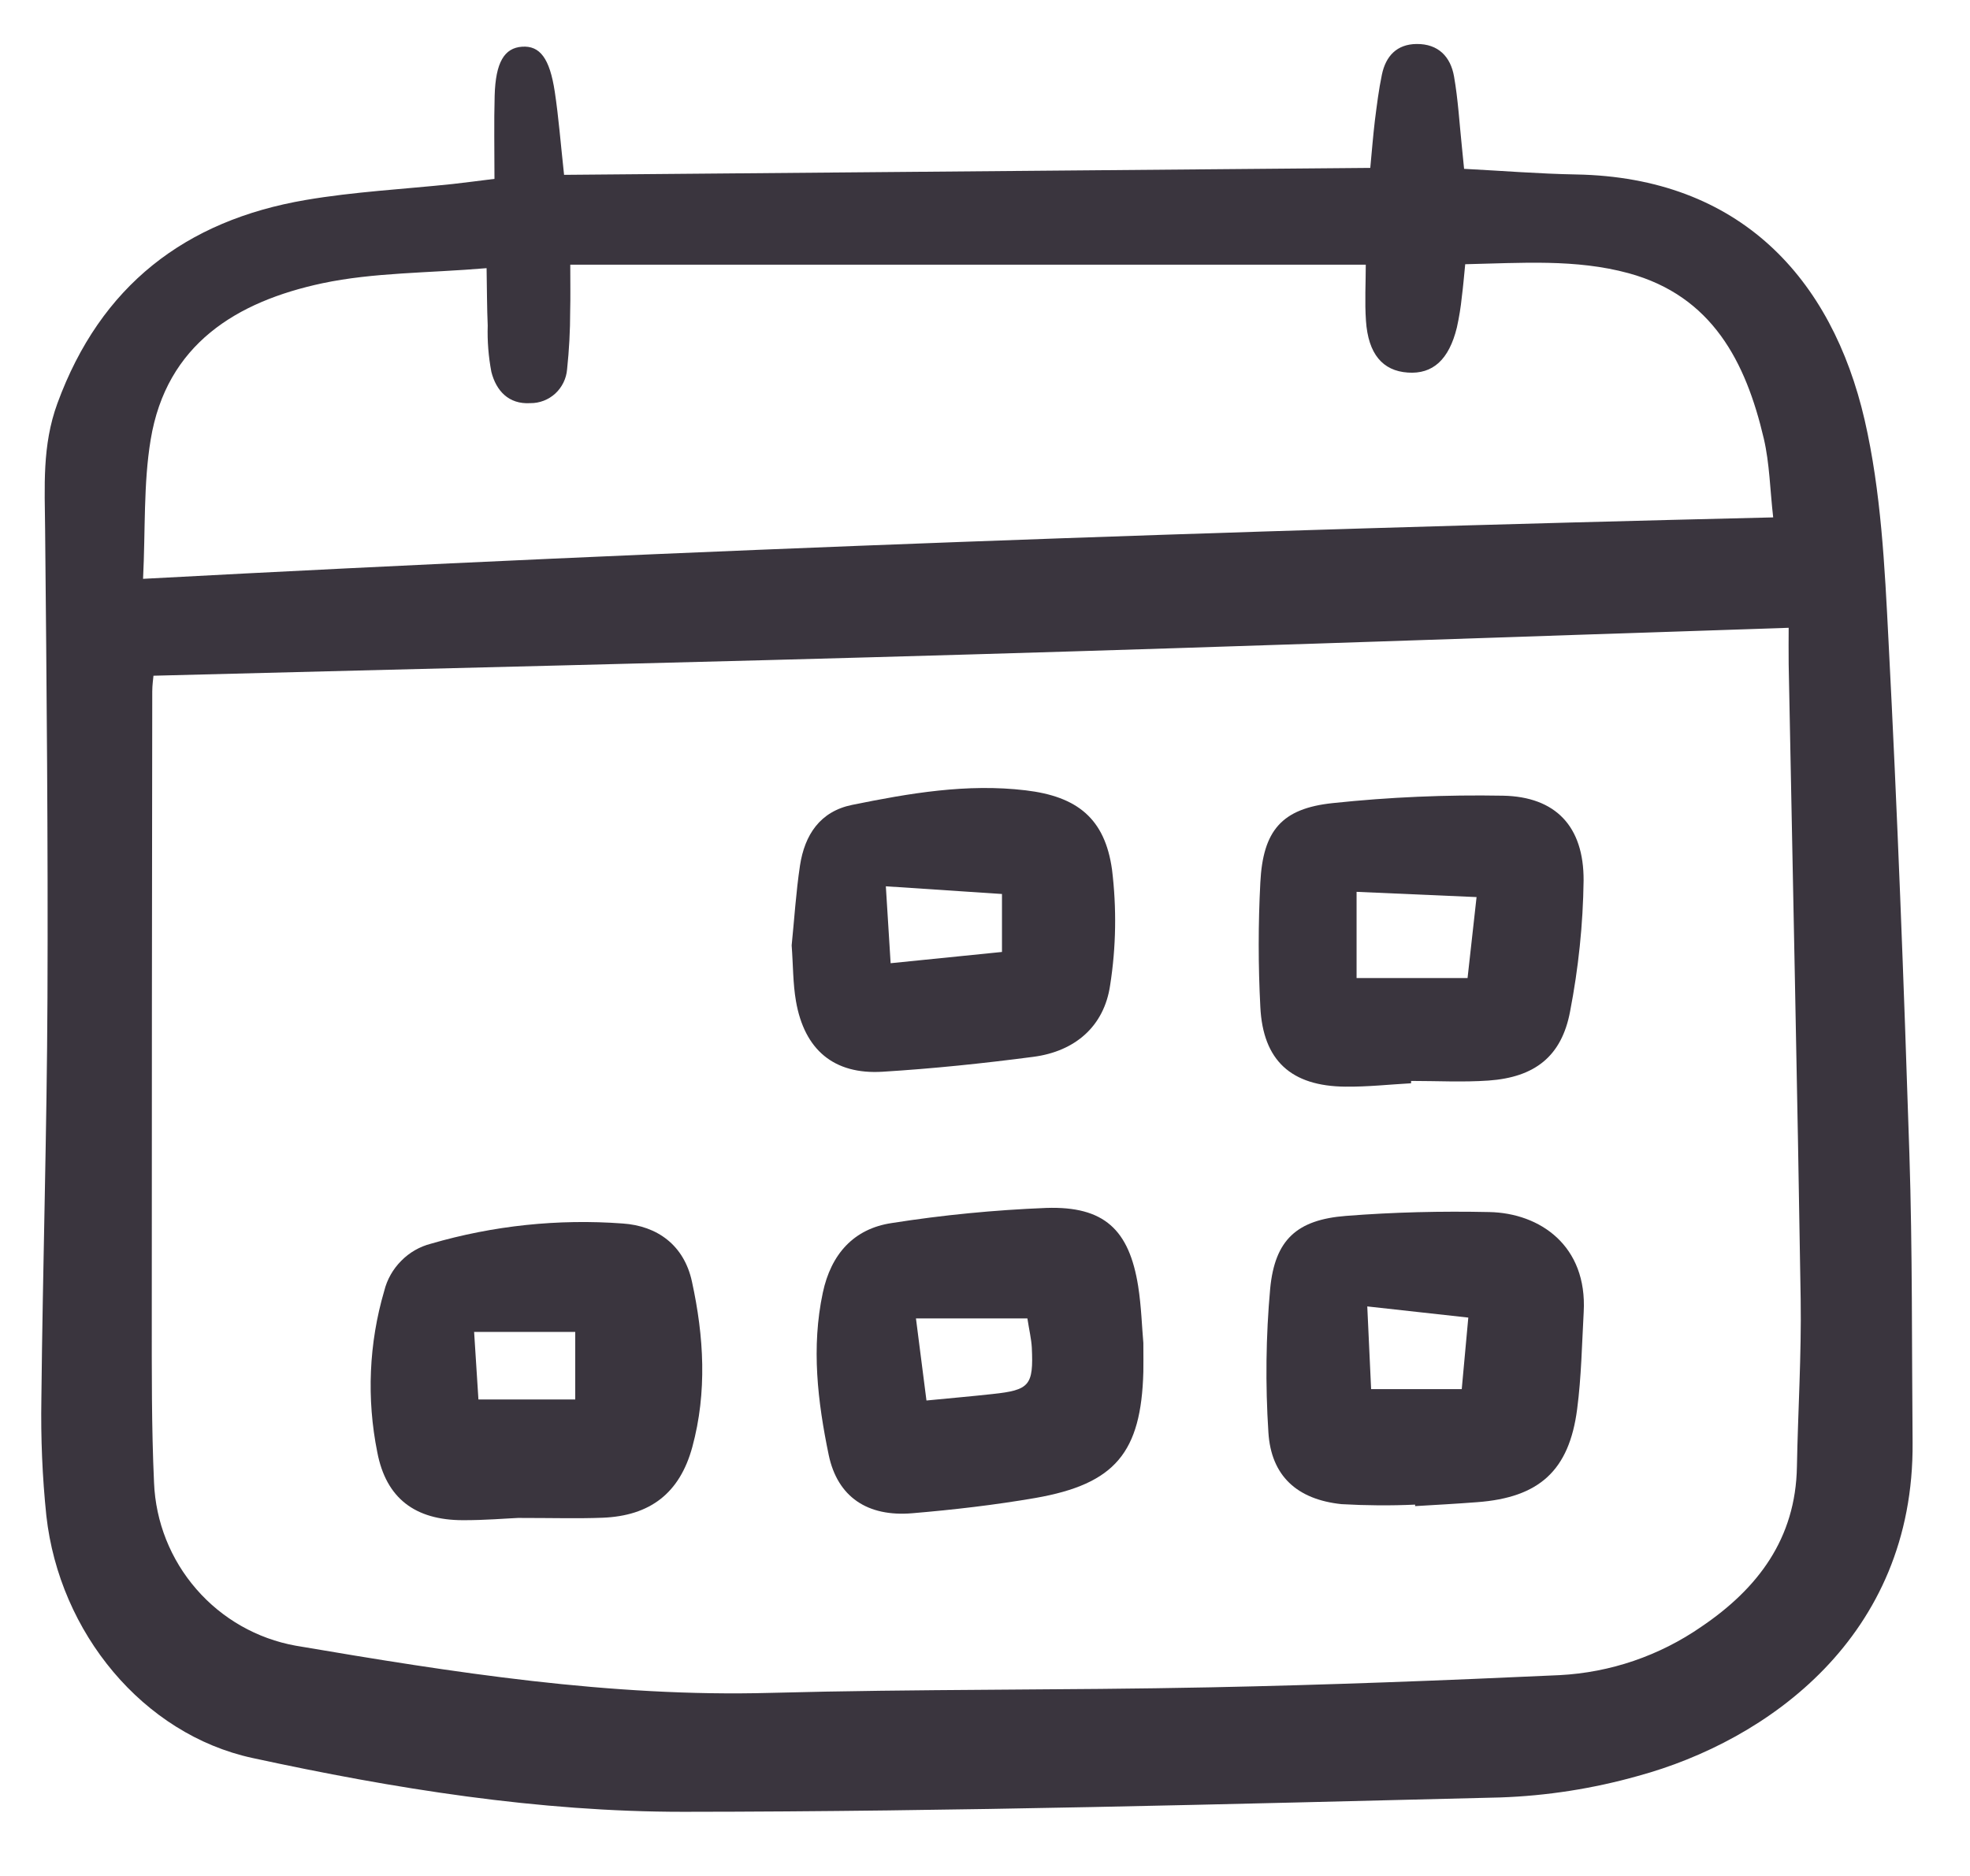 <?xml version="1.0" encoding="UTF-8"?> <svg xmlns="http://www.w3.org/2000/svg" width="21" height="20" viewBox="0 0 21 20" fill="none"><g clip-path="url(#clip0_6041_1105)"><path d="M5.271 1.907C5.271 1.593 5.265 1.306 5.273 1.019C5.283 0.665 5.376 0.511 5.565 0.498C5.755 0.485 5.86 0.621 5.914 0.979C5.955 1.251 5.976 1.526 6.013 1.864L14.607 1.79C14.624 1.609 14.637 1.447 14.656 1.286C14.677 1.122 14.697 0.957 14.731 0.795C14.772 0.599 14.889 0.471 15.101 0.469C15.332 0.467 15.463 0.604 15.5 0.816C15.543 1.061 15.557 1.311 15.583 1.559C15.59 1.626 15.596 1.693 15.607 1.8C16.012 1.821 16.407 1.853 16.802 1.86C18.545 1.891 19.528 2.966 19.877 4.478C20.052 5.24 20.091 6.039 20.131 6.825C20.226 8.65 20.295 10.478 20.354 12.305C20.387 13.329 20.379 14.354 20.388 15.379C20.405 17.45 18.838 18.559 17.46 18.934C16.981 19.069 16.488 19.146 15.991 19.163C13.09 19.234 10.189 19.314 7.288 19.316C5.74 19.317 4.203 19.07 2.69 18.742C1.528 18.49 0.633 17.409 0.494 16.159C0.451 15.745 0.434 15.33 0.441 14.915C0.456 13.488 0.5 12.062 0.506 10.635C0.513 8.973 0.497 7.311 0.481 5.649C0.477 5.193 0.447 4.75 0.612 4.3C1.072 3.045 1.975 2.351 3.259 2.132C3.775 2.044 4.301 2.017 4.823 1.962C4.958 1.947 5.092 1.929 5.271 1.907ZM19.067 6.693C16.117 6.79 13.233 6.893 10.348 6.977C7.452 7.062 4.555 7.128 1.636 7.204C1.633 7.239 1.623 7.305 1.623 7.372C1.62 9.588 1.618 11.805 1.618 14.022C1.618 14.617 1.615 15.213 1.642 15.807C1.659 16.226 1.818 16.626 2.093 16.942C2.367 17.258 2.741 17.471 3.152 17.545C4.828 17.83 6.504 18.095 8.215 18.048C9.776 18.006 11.338 18.021 12.899 17.989C14.142 17.964 15.384 17.916 16.625 17.859C17.167 17.831 17.69 17.652 18.136 17.343C18.738 16.936 19.142 16.404 19.155 15.637C19.166 15.042 19.204 14.447 19.195 13.852C19.16 11.595 19.11 9.337 19.067 7.08C19.065 6.943 19.067 6.807 19.067 6.693L19.067 6.693ZM1.525 6.171C7.367 5.858 13.117 5.654 18.902 5.516C18.868 5.221 18.864 4.942 18.802 4.676C18.61 3.857 18.252 3.157 17.362 2.913C16.797 2.759 16.218 2.804 15.619 2.817C15.606 2.949 15.597 3.057 15.583 3.164C15.572 3.274 15.554 3.384 15.53 3.492C15.446 3.835 15.273 3.991 15.007 3.972C14.739 3.954 14.585 3.774 14.561 3.42C14.547 3.218 14.559 3.015 14.559 2.822L6.079 2.822C6.079 3.019 6.082 3.168 6.078 3.317C6.078 3.525 6.067 3.732 6.045 3.938C6.037 4.036 5.992 4.128 5.92 4.195C5.847 4.262 5.752 4.299 5.653 4.298C5.421 4.312 5.289 4.165 5.238 3.965C5.207 3.802 5.194 3.637 5.199 3.471C5.191 3.285 5.191 3.098 5.187 2.859C4.559 2.912 3.984 2.904 3.436 3.02C2.524 3.215 1.774 3.668 1.606 4.688C1.528 5.159 1.551 5.647 1.525 6.171Z" fill="#3A353E"></path><path d="M5.523 16.183C5.401 16.188 5.167 16.208 4.933 16.207C4.426 16.206 4.116 15.975 4.022 15.483C3.907 14.912 3.932 14.321 4.096 13.762C4.126 13.641 4.189 13.53 4.277 13.442C4.364 13.353 4.474 13.29 4.595 13.259C5.258 13.066 5.95 12.993 6.638 13.044C7.007 13.069 7.292 13.275 7.376 13.663C7.504 14.249 7.539 14.841 7.38 15.427C7.246 15.919 6.93 16.162 6.42 16.181C6.159 16.191 5.897 16.183 5.523 16.183ZM6.132 14.2L5.054 14.2L5.1 14.92L6.132 14.92L6.132 14.2Z" fill="#3A353E"></path><path d="M12.188 14.317C12.188 14.459 12.19 14.542 12.188 14.625C12.165 15.486 11.888 15.821 11.038 15.97C10.604 16.045 10.164 16.096 9.724 16.133C9.248 16.173 8.928 15.96 8.834 15.512C8.716 14.942 8.647 14.365 8.771 13.782C8.858 13.372 9.1 13.099 9.507 13.039C10.053 12.953 10.602 12.9 11.154 12.878C11.769 12.858 12.037 13.108 12.133 13.714C12.167 13.932 12.173 14.154 12.188 14.317ZM10.952 14.056L9.764 14.056C9.803 14.367 9.839 14.644 9.876 14.931C10.143 14.905 10.362 14.886 10.58 14.862C10.975 14.82 11.018 14.771 10.999 14.367C10.994 14.274 10.971 14.181 10.952 14.056L10.952 14.056Z" fill="#3A353E"></path><path d="M15.085 16.041C14.824 16.053 14.562 16.051 14.3 16.036C13.826 15.986 13.55 15.735 13.521 15.271C13.488 14.76 13.494 14.247 13.54 13.738C13.59 13.217 13.825 13.004 14.347 12.963C14.855 12.923 15.367 12.911 15.877 12.922C16.415 12.933 16.922 13.28 16.882 13.989C16.863 14.335 16.857 14.682 16.812 15.024C16.727 15.678 16.408 15.966 15.746 16.015C15.526 16.032 15.306 16.044 15.085 16.057L15.085 16.041ZM14.575 13.928C14.591 14.283 14.604 14.551 14.616 14.81L15.582 14.81C15.607 14.542 15.627 14.313 15.652 14.047L14.575 13.928Z" fill="#3A353E"></path><path d="M15.042 11.549C14.808 11.562 14.574 11.588 14.341 11.585C13.764 11.58 13.463 11.307 13.435 10.735C13.412 10.293 13.412 9.851 13.435 9.409C13.463 8.856 13.662 8.619 14.207 8.562C14.81 8.498 15.416 8.472 16.022 8.483C16.584 8.494 16.884 8.811 16.881 9.387C16.875 9.856 16.826 10.323 16.737 10.783C16.647 11.263 16.36 11.485 15.868 11.52C15.595 11.539 15.318 11.524 15.042 11.524L15.042 11.549ZM14.461 10.427L15.644 10.427C15.675 10.141 15.704 9.888 15.74 9.564L14.461 9.508L14.461 10.427Z" fill="#3A353E"></path><path d="M8.439 10.079C8.467 9.804 8.485 9.513 8.528 9.226C8.578 8.902 8.74 8.651 9.084 8.581C9.694 8.457 10.308 8.351 10.934 8.426C11.481 8.491 11.778 8.724 11.854 9.271C11.904 9.681 11.898 10.095 11.834 10.503C11.77 10.944 11.458 11.209 11.016 11.267C10.482 11.337 9.945 11.393 9.408 11.426C8.889 11.458 8.575 11.192 8.485 10.674C8.452 10.485 8.455 10.289 8.439 10.079ZM10.681 9.531L9.443 9.449C9.462 9.758 9.477 9.996 9.494 10.269L10.681 10.149L10.681 9.531Z" fill="#3A353E"></path></g><defs><clipPath id="clip0_6041_1105"><rect width="20" height="18.974" fill="white" transform="translate(0.42 0.411)"></rect></clipPath></defs></svg> 